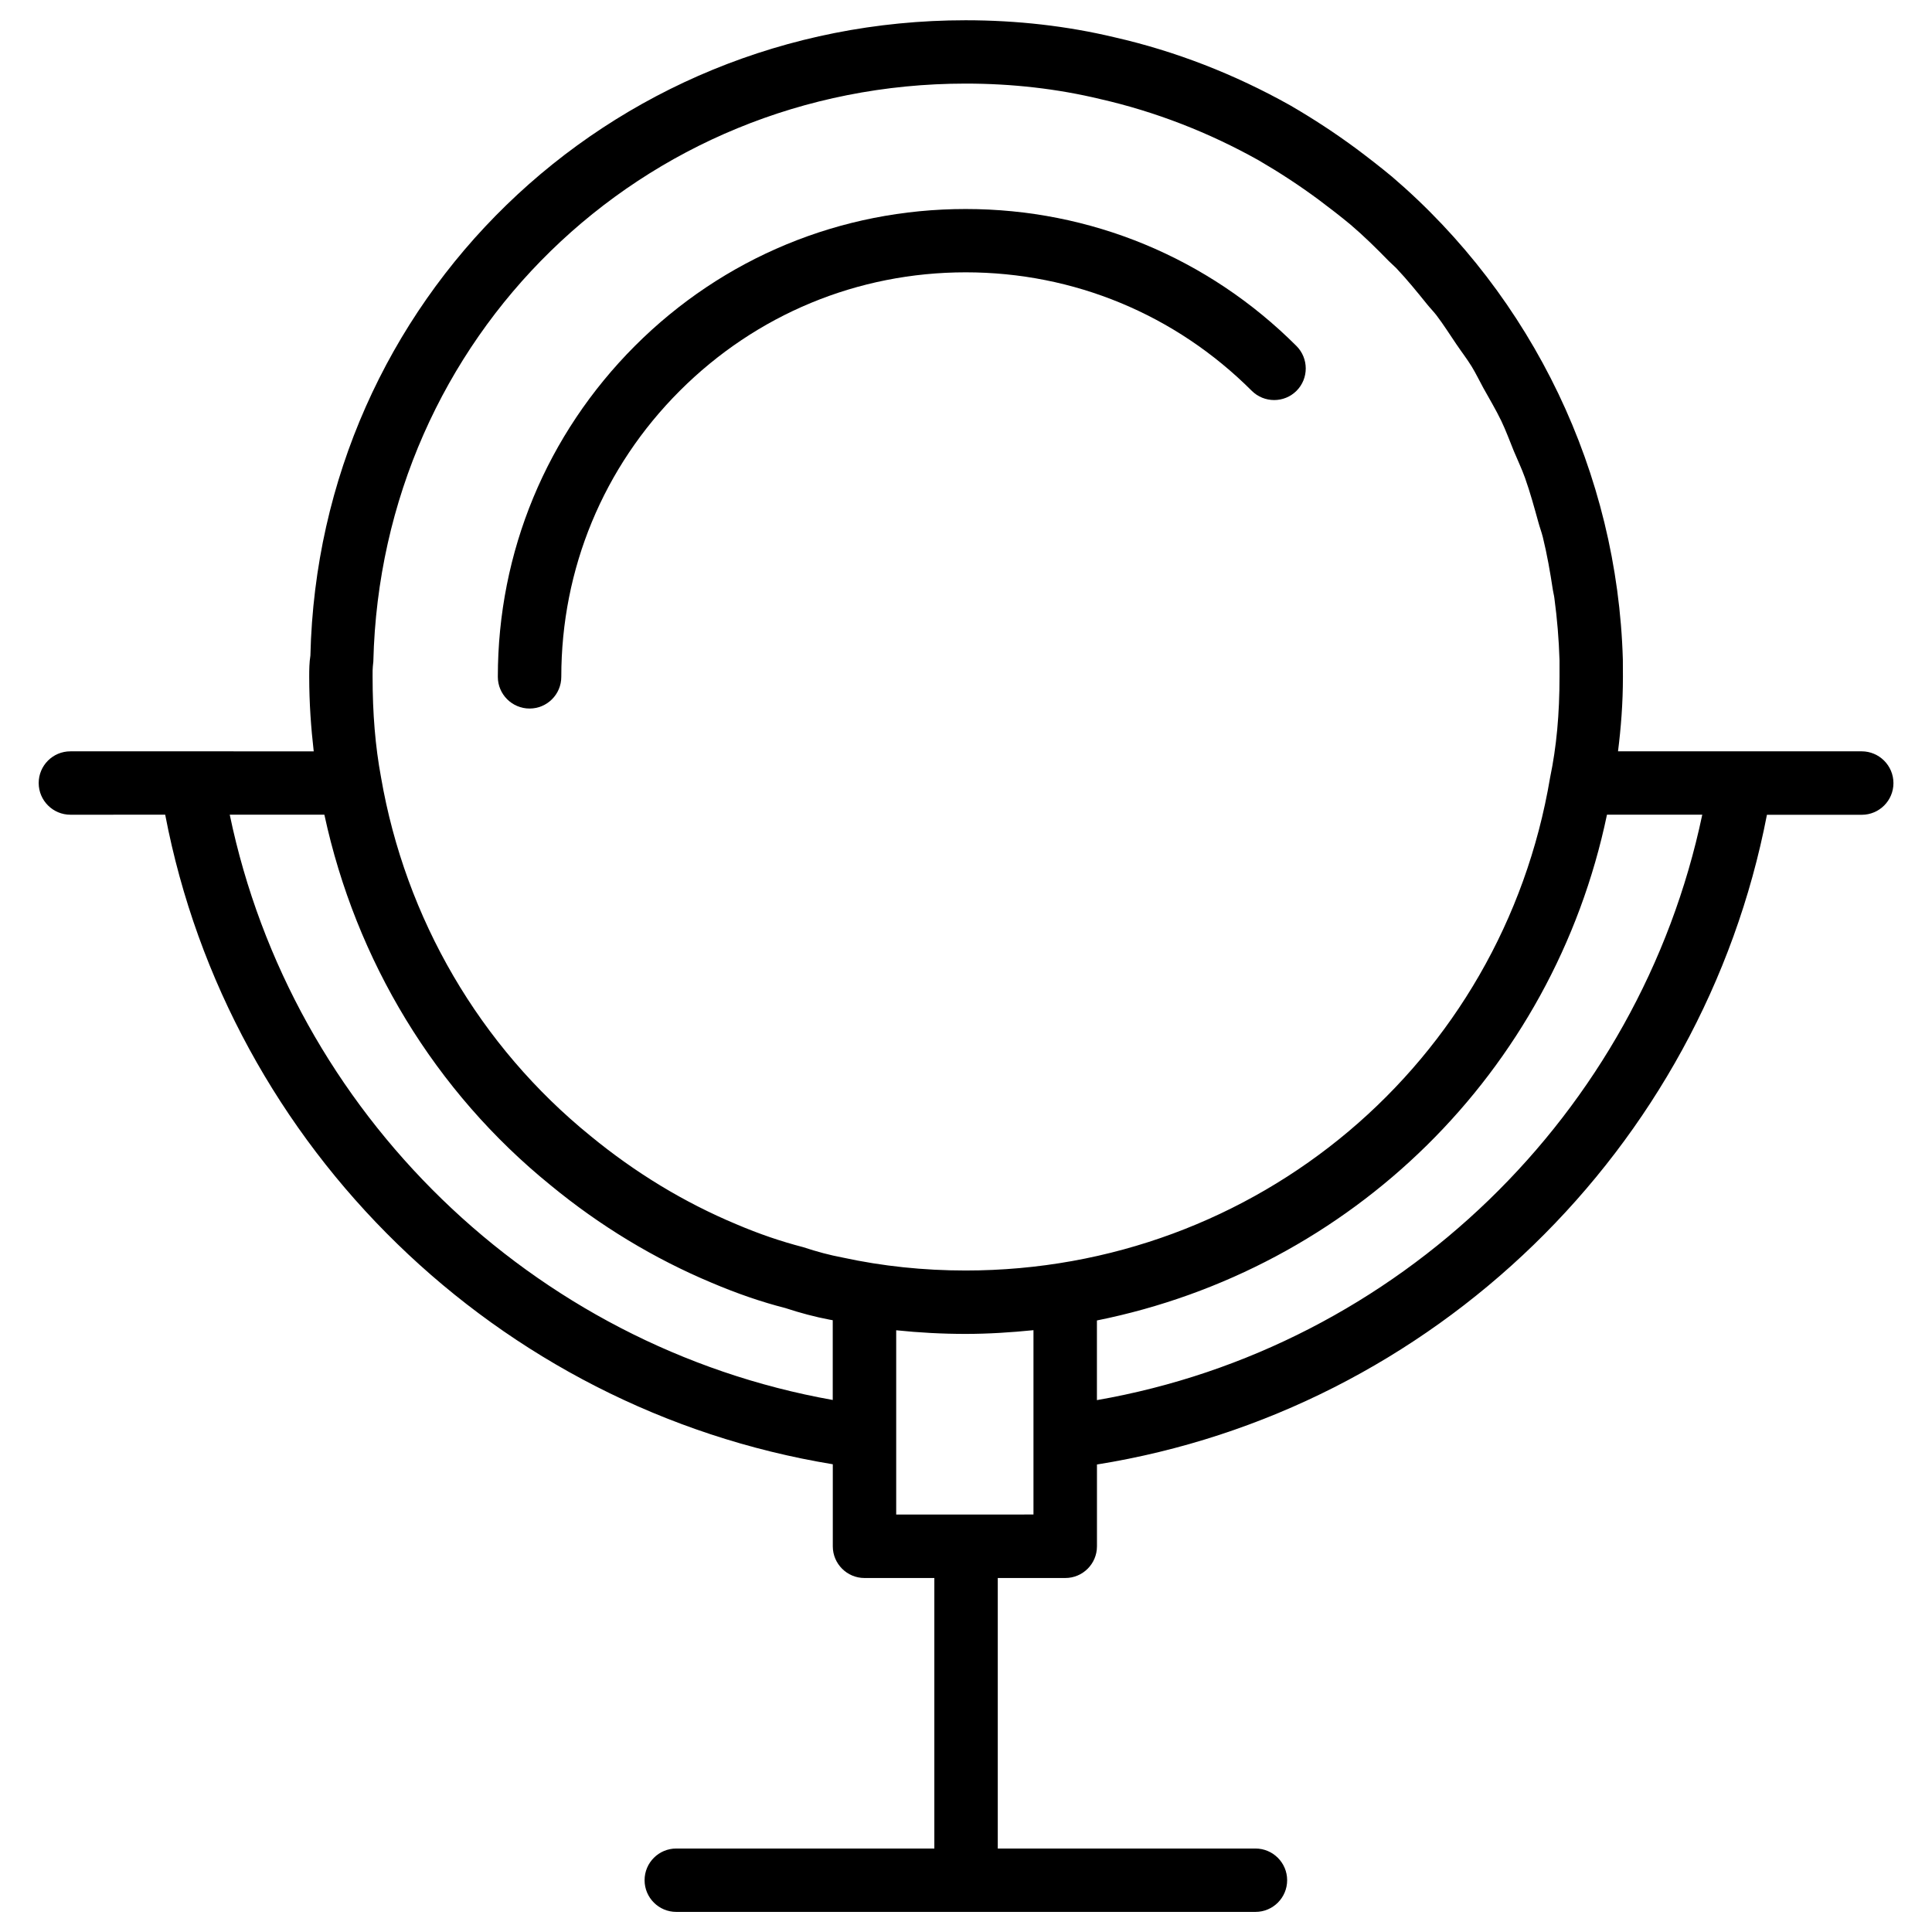 <?xml version="1.0" encoding="UTF-8"?>
<!-- Uploaded to: SVG Repo, www.svgrepo.com, Generator: SVG Repo Mixer Tools -->
<svg fill="#000000" width="800px" height="800px" version="1.1" viewBox="144 144 512 512" xmlns="http://www.w3.org/2000/svg">
 <g>
  <path d="m284.35 331.77c4.641 0 8.398-3.758 8.398-8.398 0-28.652 11.148-55.566 31.402-75.801 20.238-20.238 47.148-31.402 75.781-31.402 28.59 0 55.523 11.148 75.801 31.402 3.273 3.254 8.586 3.273 11.859 0 3.273-3.273 3.254-8.605-0.02-11.883-23.426-23.406-54.578-36.297-87.664-36.297-33.125 0-64.277 12.891-87.664 36.297-23.379 23.43-36.312 54.562-36.312 87.688 0 4.637 3.781 8.395 8.418 8.395z"/>
  <path d="m637.36 343.11h-64.57c0.777-6.191 1.301-12.637 1.301-19.797l-0.02-4.555c-1.426-49.289-23.762-95.934-61.234-127.99l-0.062-0.043c-2.981-2.477-6.215-4.977-9.238-7.242-5.731-4.242-11.484-7.996-17.59-11.547-14.82-8.312-30.523-14.402-46.602-18.055-12.555-3-25.82-4.512-39.465-4.512-95.137 0-171.44 74.438-173.62 168.36-0.297 1.852-0.316 3.719-0.316 5.59 0 7.074 0.484 13.539 1.195 19.797l-32.496-0.004h-31.992c-4.641 0-8.398 3.758-8.398 8.398 0 4.641 3.777 8.398 8.398 8.398l25.129-0.004c16.879 88.293 88.105 157.57 176.92 172.14v21.746c0 4.641 3.777 8.398 8.398 8.398h18.512v71.688h-68.391c-4.641 0-8.398 3.758-8.398 8.398s3.777 8.398 8.398 8.398h153.49c4.641 0 8.398-3.758 8.398-8.398s-3.777-8.398-8.398-8.398h-68.289v-71.688h17.887c4.641 0 8.398-3.758 8.398-8.398v-21.684c88.965-14.254 160.46-83.59 177.55-172.18h25.129c4.641 0 8.398-3.758 8.398-8.398-0.004-4.641-3.781-8.418-8.422-8.418zm-394.42-23.887c2.078-85.84 71.016-153.07 156.96-153.07 12.324 0 24.289 1.363 35.645 4.094 14.57 3.316 28.781 8.816 42.066 16.27 5.481 3.191 10.727 6.613 15.91 10.453 2.769 2.078 5.75 4.367 8.418 6.59 3.547 3.023 6.844 6.277 10.078 9.594 0.629 0.652 1.344 1.219 1.973 1.867 2.938 3.106 5.606 6.402 8.27 9.699 0.777 0.965 1.68 1.867 2.434 2.856 1.867 2.457 3.504 5.059 5.227 7.598 1.344 1.996 2.832 3.906 4.094 5.961 1.133 1.848 2.059 3.82 3.106 5.711 1.594 2.875 3.297 5.711 4.723 8.668 1.258 2.625 2.246 5.352 3.336 8.02 0.988 2.371 2.098 4.68 2.961 7.094 1.363 3.84 2.434 7.766 3.527 11.715 0.355 1.344 0.859 2.644 1.195 3.988 1.133 4.617 1.953 9.301 2.664 14.023 0.105 0.715 0.316 1.406 0.398 2.141 0.734 5.457 1.195 10.957 1.363 16.5v4.305c0 9.973-0.797 18.621-2.5 26.785-12.723 75.676-77.879 130.61-154.9 130.61-11.082 0-22-1.133-32.621-3.441-3.441-0.652-6.656-1.512-10.434-2.75-5.898-1.531-11.691-3.504-17.738-6.086-13.75-5.75-26.703-13.602-38.582-23.363-29.348-23.805-49.078-57.559-55.547-95.113-1.512-8.145-2.227-16.855-2.227-26.66-0.004-0.969-0.047-1.957 0.207-4.055zm-38.059 40.68h25.082c8.332 38.668 29.324 73.367 59.953 98.199 13.078 10.77 27.457 19.461 42.676 25.84 6.758 2.875 13.328 5.121 19.5 6.695 3.945 1.301 7.894 2.352 11.859 3.106 0.23 0.062 0.504 0.062 0.734 0.125v21.141c-79.594-14.184-143.37-76.09-159.8-155.11zm176.62 185.46v-48.828c6.047 0.629 12.195 0.965 18.391 0.965 6.086 0 12.07-0.398 17.988-0.988v48.848zm53.195-30.312v-21.117c67.238-13.539 120.87-65.559 135.17-134.04h25.254c-16.648 79.309-80.676 141.26-160.42 155.15z"/>
 </g>
</svg>